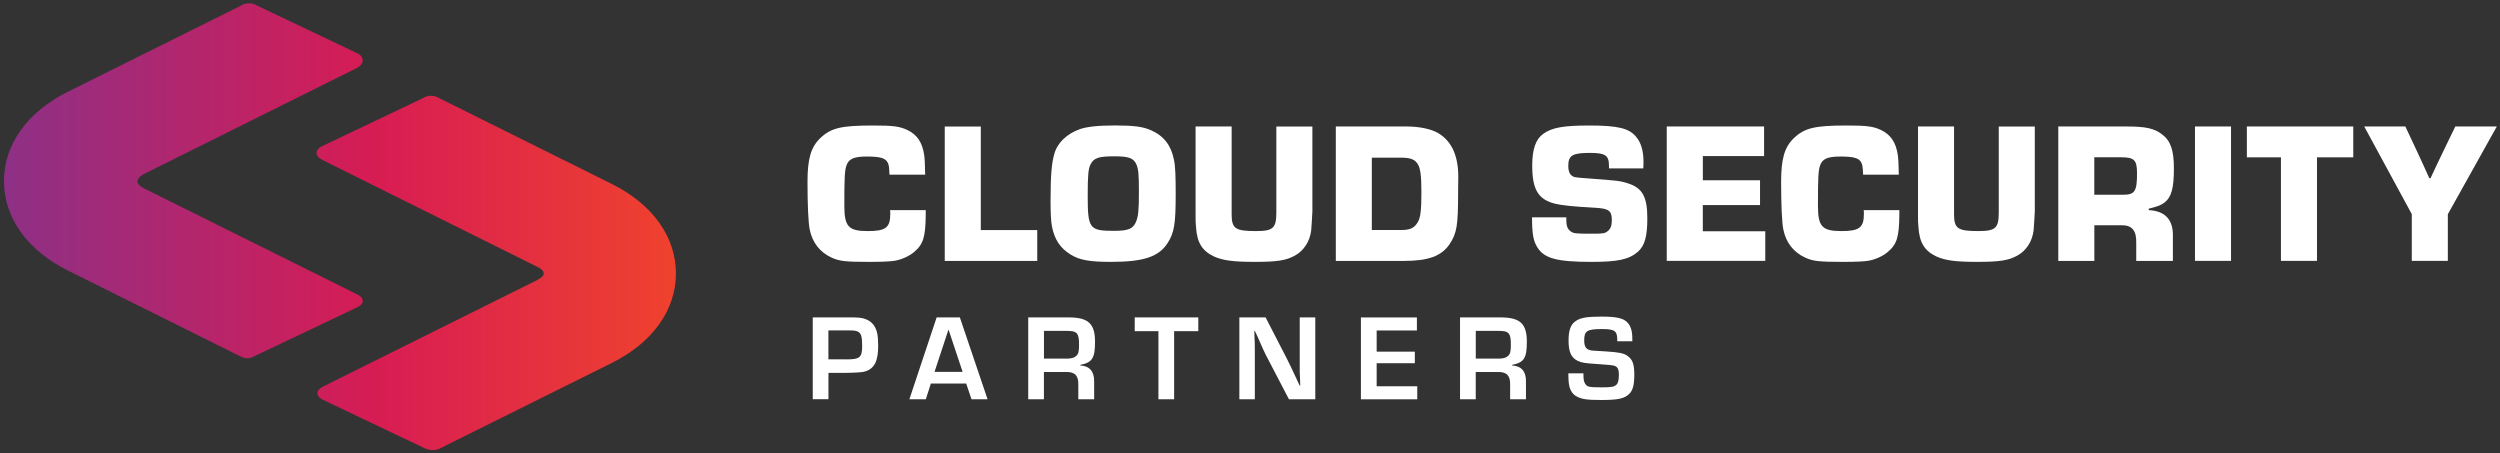 <?xml version="1.0" encoding="UTF-8"?>
<svg id="Layer_1" data-name="Layer 1" xmlns="http://www.w3.org/2000/svg" xmlns:xlink="http://www.w3.org/1999/xlink" viewBox="0 0 543 98.47">
  <rect x="0" y="0" width="543" height="98.47" fill="#333333" stroke="none"/>
  <defs>
    <style>
      .cls-1 {
        fill: #fff;
      }

      .cls-2 {
        fill: url(#CloudSecurityGradient3);
      }
    </style>
    <linearGradient id="CloudSecurityGradient3" x1=".86" y1="49.24" x2="146.81" y2="49.24" gradientUnits="userSpaceOnUse">
      <stop offset="0" stop-color="#8d3086"/>
      <stop offset=".55" stop-color="#d71c54"/>
      <stop offset=".99" stop-color="#ef412e"/>
    </linearGradient>
  </defs>
  <path class="cls-2" d="m31.21,40.88l46.25,23s.11.05.16.09c.31.14,1.15.58,1.17,1.35.03.85-.93,1.3-1.25,1.45l-22.49,10.69c-.46.26-.91.35-1.32.35-.8,0-1.39-.34-1.43-.36L14.79,58.78C5.93,54.38.86,47.29.86,39.34s5.08-15.04,13.93-19.44L52.21,1.29s1.73-1.29,3.83.02l21.83,10.39c.14.08.86.56.9,1.35.02.35-.09.87-.73,1.38l-.53.34-46.35,23.07s-2.98,1.53.06,3.04Zm85.63,19.87l-46.62,23.18s-.11.06-.13.07l-.07.05c-.72.37-1.08.83-1.07,1.36.01.81.91,1.29,1.09,1.38l22.15,10.54c.67.32,1.28.43,1.8.43,1.07,0,1.75-.45,1.75-.46l37.14-18.47c8.85-4.4,13.93-11.49,13.93-19.44s-5.08-15.04-13.93-19.44l-37.5-18.64c-1.85-1.13-3.42-.04-3.41-.04l-22.15,10.54c-.73.41-1.09.9-1.07,1.44.03.85.99,1.32,1.03,1.33.22.15.28.19.42.25l46.64,23.19s2.84,1.29-.02,2.71Z"/>
  <g>
    <path class="cls-1" d="m201.07,45.63v.88c-.04,5.03-.53,6.56-2.58,8.27-1.05.88-2.63,1.58-4.07,1.84-.88.17-2.8.26-5.47.26-5.34,0-6.61-.13-8.4-.96-2.5-1.18-4.11-3.24-4.68-6.08-.31-1.44-.48-5.51-.48-10.37s.7-7.44,2.71-9.41c2.36-2.28,4.59-2.8,11.51-2.8,4.33,0,5.73.17,7.44.96,2.14,1.01,3.28,2.71,3.68,5.43.13,1.01.17,1.79.22,4.29h-7.75c-.09-1.84-.13-2.14-.44-2.71-.52-.92-1.66-1.23-4.51-1.23s-3.94.53-4.42,2.01c-.35,1.01-.44,2.54-.44,8.62,0,4.59.88,5.56,5.12,5.56,3.85,0,4.86-.74,4.86-3.72,0-.09,0-.48-.04-.83h7.75Z"/>
    <path class="cls-1" d="m213.04,49.97h12.25v6.7h-20.09v-29.19h7.83v22.49Z"/>
    <path class="cls-1" d="m249.94,28.26c2.8,1.22,4.42,3.28,5.03,6.39.31,1.36.39,3.5.39,7.57,0,6.3-.31,8.31-1.71,10.5-1.93,3.06-5.25,4.16-12.38,4.16-4.55,0-6.83-.39-8.71-1.58-2.28-1.4-3.5-3.24-4.07-6.08-.22-1.23-.31-2.71-.31-5.6,0-5.29.22-8.14.79-10.11.66-2.45,2.67-4.42,5.6-5.47,1.58-.53,3.94-.79,7.66-.79,3.98,0,6,.26,7.7,1.01Zm-13.08,7.44c-.48.96-.61,2.41-.61,6.74,0,7.22.35,7.7,5.69,7.7,3.19,0,4.2-.44,4.86-2.1.44-1.14.57-2.45.57-6.3s-.09-4.95-.53-6c-.61-1.4-1.66-1.79-4.81-1.79-3.41,0-4.46.35-5.16,1.75Z"/>
    <path class="cls-1" d="m285.05,27.47v18.42c0,.44-.22,3.76-.26,4.16-.31,2.41-1.58,4.38-3.54,5.47-1.93,1.05-3.81,1.36-8.75,1.36-4.64,0-6.91-.31-8.84-1.18-2.58-1.23-3.68-3.02-3.89-6.43-.09-.88-.09-1.18-.09-2.76v-19.04h7.83v19.04c0,3.15.79,3.68,5.25,3.68,3.76,0,4.46-.61,4.46-4.07v-18.64h7.83Z"/>
    <path class="cls-1" d="m290.13,27.47h15.27c2.89,0,5.47.53,7.05,1.49,2.84,1.71,4.29,4.86,4.29,9.41l-.04,3.46c0,7.18-.26,8.8-1.88,11.25-1.79,2.58-4.68,3.59-9.85,3.59h-14.83v-29.19Zm14.18,22.49c2.01,0,2.89-.44,3.63-1.71.61-1.01.79-2.63.79-6.61,0-3.46-.22-5.12-.79-6-.61-1.01-1.62-1.4-3.63-1.4h-6.35v15.71h6.35Z"/>
    <path class="cls-1" d="m349.47,36.58v-.53c0-2.32-.79-2.84-4.11-2.84-3.81,0-4.73.52-4.73,2.84,0,.96.22,1.66.66,2.01.48.44.74.48,3.24.66,7.09.53,7.18.53,9.02,1.09,3.19,1.01,4.25,2.93,4.25,7.62,0,3.94-.57,5.95-2.06,7.26-1.92,1.66-4.29,2.19-10.07,2.19-7.44,0-10.24-.74-11.73-3.11-.92-1.44-1.18-3.02-1.18-6.56h7.44v.57c0,1.23.26,1.97.88,2.41.66.52,1.01.57,4.59.57,2.54,0,2.93-.04,3.59-.61.57-.48.83-1.14.83-2.32,0-2.06-.61-2.54-3.68-2.71-4.77-.26-7.18-.52-8.67-.88-3.63-.92-4.94-3.06-4.94-8.27,0-3.54.74-5.73,2.41-6.92,1.93-1.36,4.38-1.79,10.07-1.79,6.13,0,8.62.61,10.11,2.49,1.09,1.31,1.58,3.06,1.58,5.51l-.04,1.31h-7.44Z"/>
    <path class="cls-1" d="m369.85,39.16h12.43v5.38h-12.43v5.69h13.57v6.43h-21.4v-29.19h21.14v6.43h-13.3v5.25Z"/>
    <path class="cls-1" d="m412.54,45.63v.88c-.04,5.03-.53,6.56-2.58,8.27-1.05.88-2.63,1.58-4.07,1.84-.88.17-2.8.26-5.47.26-5.34,0-6.61-.13-8.4-.96-2.5-1.18-4.11-3.24-4.68-6.08-.31-1.44-.48-5.51-.48-10.37s.7-7.44,2.71-9.41c2.36-2.28,4.6-2.8,11.51-2.8,4.33,0,5.73.17,7.44.96,2.14,1.01,3.28,2.71,3.68,5.43.13,1.01.18,1.79.22,4.29h-7.75c-.09-1.84-.13-2.14-.44-2.71-.52-.92-1.66-1.23-4.51-1.23s-3.94.53-4.42,2.01c-.35,1.01-.44,2.54-.44,8.62,0,4.59.88,5.56,5.12,5.56,3.85,0,4.86-.74,4.86-3.72,0-.09,0-.48-.04-.83h7.75Z"/>
    <path class="cls-1" d="m441.96,27.47v18.42c0,.44-.22,3.76-.26,4.16-.31,2.41-1.58,4.38-3.54,5.47-1.93,1.05-3.81,1.36-8.75,1.36-4.64,0-6.91-.31-8.84-1.18-2.58-1.23-3.68-3.02-3.89-6.43-.09-.88-.09-1.18-.09-2.76v-19.04h7.83v19.04c0,3.15.79,3.68,5.25,3.68,3.76,0,4.46-.61,4.46-4.07v-18.64h7.83Z"/>
    <path class="cls-1" d="m447.05,27.47h14.75c4.2,0,6.08.39,7.79,1.71,1.88,1.4,2.58,3.46,2.58,7.4,0,4.25-.53,6.21-1.97,7.35-.74.61-1.44.88-3.5,1.4v.31c3.59.18,5.34,2.1,5.25,5.69v5.34h-7.96v-3.89c.09-2.71-.96-3.94-3.28-3.85h-5.82v7.75h-7.83v-29.19Zm14.05,14.83c2.58,0,3.06-.7,3.06-4.64,0-2.89-.57-3.5-3.46-3.5h-5.82v8.14h6.21Z"/>
    <path class="cls-1" d="m484.58,56.66h-7.83v-29.19h7.83v29.19Z"/>
    <path class="cls-1" d="m503.25,56.66h-7.83v-22.49h-7.4v-6.7h23.11v6.7h-7.88v22.49Z"/>
    <path class="cls-1" d="m531.67,46.51v10.15h-7.83v-10.15l-10.33-19.04h8.93l2.63,5.6,1.31,2.84c.44.92.83,1.84,1.27,2.8h.26c.44-.92.92-1.97,1.31-2.8l1.36-2.84,2.71-5.6h9.02l-10.63,19.04Z"/>
  </g>
  <g>
    <path class="cls-1" d="m176.52,68.94h7.2c1.89,0,2.08,0,2.75.05,1.57.11,2.8.77,3.47,1.87.59.99.8,2.13.8,4.29,0,3.31-.83,4.93-2.88,5.54q-.72.24-3.95.29h-3.97v5.73h-3.41v-17.78Zm7.25,9.12c3.01,0,3.49-.4,3.49-2.96,0-1.97-.21-2.69-.91-3.07-.48-.21-.8-.27-2.24-.27h-4.18v6.29h3.84Z"/>
    <path class="cls-1" d="m202.18,83.31l-1.09,3.41h-3.57l5.92-17.78h5.04l6.02,17.78h-3.49l-1.15-3.41h-7.68Zm3.84-11.76l-3.04,9.22h6.1l-3.07-9.22Z"/>
    <path class="cls-1" d="m223.34,68.94h8.74c4.29,0,5.76,1.33,5.76,5.3,0,3.55-.61,4.5-3.2,5.01v.13c2.03.11,3.04,1.31,3.01,3.47v3.87h-3.44v-3.2c.05-1.95-.77-2.77-2.67-2.72h-4.8v5.92h-3.41v-17.78Zm8.18,8.96c1.07,0,1.76-.16,2.16-.53.56-.45.69-.99.69-2.51,0-2.51-.43-2.99-2.61-2.99h-5.01v6.02h4.77Z"/>
    <path class="cls-1" d="m255.02,86.72h-3.41v-14.79h-5.15v-2.99h13.81v2.99h-5.25v14.79Z"/>
    <path class="cls-1" d="m285.69,86.72h-5.73l-5.09-9.76c-.32-.67-.67-1.39-1.73-3.84l-.59-1.25h-.11l.03,1.15c.08,1.71.08,1.84.08,3.49v10.21h-3.36v-17.78h5.7l4.64,9.01c.67,1.33.88,1.79,2.08,4.35l.69,1.47h.11l-.03-1.15c-.08-1.65-.08-1.79-.08-3.44v-10.24h3.38v17.78Z"/>
    <path class="cls-1" d="m299.01,76.38h8.29v2.51h-8.29v5.01h8.82v2.83h-12.24v-17.78h12.16v2.83h-8.74v4.61Z"/>
    <path class="cls-1" d="m317.13,68.94h8.74c4.29,0,5.76,1.33,5.76,5.3,0,3.55-.61,4.5-3.2,5.01v.13c2.03.11,3.04,1.31,3.01,3.47v3.87h-3.44v-3.2c.05-1.95-.77-2.77-2.67-2.72h-4.8v5.92h-3.41v-17.78Zm8.18,8.96c1.07,0,1.76-.16,2.16-.53.56-.45.69-.99.69-2.51,0-2.51-.43-2.99-2.61-2.99h-5.01v6.02h4.77Z"/>
    <path class="cls-1" d="m351.27,74.14v-.32c0-1.95-.56-2.35-3.31-2.35-3.23,0-3.87.4-3.87,2.43,0,1.28.32,1.87,1.17,2.13.45.13.61.13,3.39.29,2.99.19,4,.37,4.85.99,1.09.75,1.47,1.79,1.47,4.05s-.32,3.41-1.09,4.19c-1.07,1.04-2.43,1.33-6.13,1.33-3.22,0-4.32-.19-5.49-.88-.67-.4-1.23-1.25-1.41-2.19-.16-.77-.19-1.31-.21-2.72h3.28c0,1.33.08,1.79.37,2.24.43.72.85.8,3.62.8,2,0,2.56-.08,3.07-.48.45-.32.64-1.01.64-2.24s-.27-1.73-.99-1.97q-.43-.16-3.39-.35c-3.04-.19-3.68-.29-4.58-.72-1.41-.69-1.97-1.97-1.97-4.42,0-2.11.45-3.41,1.41-4.11,1.09-.83,2.48-1.07,5.78-1.07s4.77.35,5.65,1.33c.69.77,1.01,1.84,1.01,3.39v.64h-3.28Z"/>
  </g>
</svg>